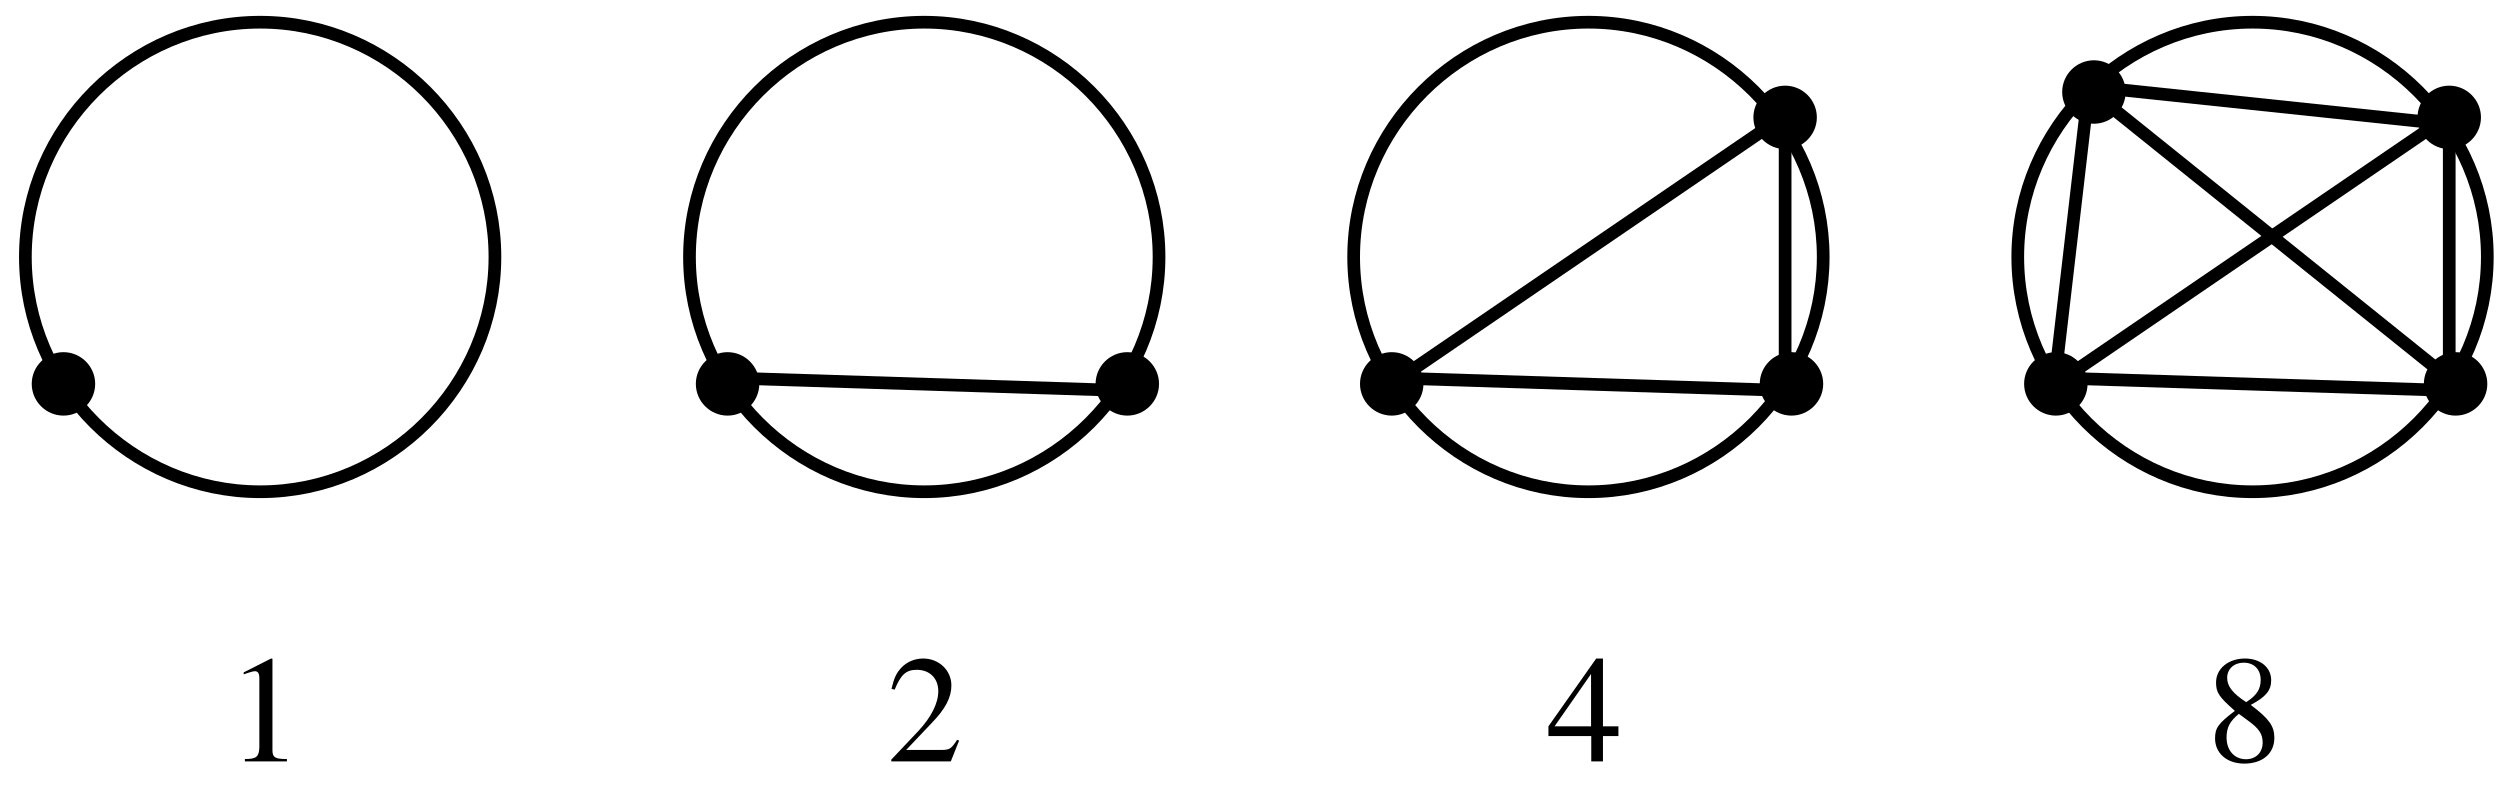 <?xml version="1.0" encoding="UTF-8"?>
<svg xmlns="http://www.w3.org/2000/svg" xmlns:xlink="http://www.w3.org/1999/xlink" width="197" height="64" viewBox="0 0 197 64">
<defs>
<g>
<g id="glyph-0-0">
</g>
<g id="glyph-0-1">
<path d="M 1.422 0 L 4.734 0 L 4.734 -0.188 C 3.797 -0.188 3.594 -0.312 3.594 -0.891 L 3.594 -8.094 L 3.484 -8.109 L 1.328 -7.016 L 1.328 -6.859 C 1.797 -7.031 2.094 -7.109 2.203 -7.109 C 2.453 -7.109 2.562 -6.938 2.562 -6.547 L 2.562 -1.109 C 2.531 -0.359 2.328 -0.188 1.422 -0.188 Z M 1.422 0 "/>
</g>
<g id="glyph-0-2">
<path d="M 5.703 -1.641 L 5.547 -1.703 C 5.094 -1.016 4.969 -0.922 4.406 -0.906 L 1.531 -0.906 L 3.547 -3.031 C 4.625 -4.141 5.094 -5.047 5.094 -5.984 C 5.094 -7.188 4.109 -8.109 2.875 -8.109 C 2.203 -8.109 1.578 -7.844 1.141 -7.375 C 0.75 -6.953 0.578 -6.578 0.375 -5.719 L 0.625 -5.656 C 1.109 -6.844 1.531 -7.219 2.359 -7.219 C 3.391 -7.219 4.062 -6.547 4.062 -5.531 C 4.062 -4.578 3.5 -3.484 2.5 -2.406 L 0.359 -0.141 L 0.359 0 L 5.047 0 Z M 5.703 -1.641 "/>
</g>
<g id="glyph-0-3">
<path d="M 5.656 -2.766 L 4.438 -2.766 L 4.438 -8.109 L 3.906 -8.109 L 0.141 -2.766 L 0.141 -2 L 3.516 -2 L 3.516 0 L 4.438 0 L 4.438 -2 L 5.656 -2 Z M 3.5 -2.766 L 0.625 -2.766 L 3.5 -6.891 Z M 3.5 -2.766 "/>
</g>
<g id="glyph-0-4">
<path d="M 3.484 -4.453 C 4.688 -5.094 5.094 -5.594 5.094 -6.406 C 5.094 -7.406 4.234 -8.109 3.031 -8.109 C 1.719 -8.109 0.75 -7.312 0.75 -6.219 C 0.75 -5.438 0.969 -5.094 2.234 -3.984 C 0.922 -2.984 0.672 -2.641 0.672 -1.812 C 0.672 -0.641 1.609 0.172 2.969 0.172 C 4.422 0.172 5.344 -0.625 5.344 -1.859 C 5.344 -2.781 4.938 -3.359 3.484 -4.453 Z M 3.266 -3.219 C 4.141 -2.594 4.422 -2.156 4.422 -1.484 C 4.422 -0.703 3.891 -0.172 3.109 -0.172 C 2.203 -0.172 1.578 -0.859 1.578 -1.891 C 1.578 -2.672 1.844 -3.172 2.547 -3.75 Z M 3.125 -4.672 C 2.062 -5.359 1.625 -5.922 1.625 -6.594 C 1.625 -7.281 2.172 -7.781 2.922 -7.781 C 3.75 -7.781 4.266 -7.25 4.266 -6.422 C 4.266 -5.688 3.953 -5.203 3.125 -4.672 Z M 3.125 -4.672 "/>
</g>
</g>
</defs>
<path fill="none" stroke-width="10" stroke-linecap="butt" stroke-linejoin="miter" stroke="rgb(0%, 0%, 0%)" stroke-opacity="1" stroke-miterlimit="4" d="M 390 437.5 C 390 336.016 306.484 252.5 205 252.5 C 103.516 252.5 20 336.016 20 437.5 C 20 538.984 103.516 622.5 205 622.5 C 306.484 622.5 390 538.984 390 437.5 Z M 390 437.5 " transform="matrix(0.1, 0, 0, -0.1, 0, 64)"/>
<path fill-rule="evenodd" fill="rgb(0%, 0%, 0%)" fill-opacity="1" d="M 7 30.25 C 7 31.348 6.098 32.25 5 32.25 C 3.902 32.25 3 31.348 3 30.25 C 3 29.152 3.902 28.25 5 28.25 C 6.098 28.25 7 29.152 7 30.25 "/>
<path fill="none" stroke-width="10" stroke-linecap="butt" stroke-linejoin="miter" stroke="rgb(0%, 0%, 0%)" stroke-opacity="1" stroke-miterlimit="4" d="M 70 337.5 C 70 326.523 60.977 317.5 50 317.5 C 39.023 317.5 30 326.523 30 337.5 C 30 348.477 39.023 357.5 50 357.5 C 60.977 357.5 70 348.477 70 337.5 Z M 70 337.5 " transform="matrix(0.1, 0, 0, -0.1, 0, 64)"/>
<path fill="none" stroke-width="10" stroke-linecap="butt" stroke-linejoin="miter" stroke="rgb(0%, 0%, 0%)" stroke-opacity="1" stroke-miterlimit="4" d="M 913.32 437.5 C 913.32 336.016 829.805 252.5 728.32 252.5 C 626.836 252.5 543.32 336.016 543.32 437.5 C 543.32 538.984 626.836 622.5 728.32 622.5 C 829.805 622.5 913.32 538.984 913.32 437.5 Z M 913.32 437.5 " transform="matrix(0.1, 0, 0, -0.1, 0, 64)"/>
<path fill-rule="evenodd" fill="rgb(0%, 0%, 0%)" fill-opacity="1" d="M 59.332 30.25 C 59.332 31.348 58.43 32.25 57.332 32.25 C 56.234 32.25 55.332 31.348 55.332 30.25 C 55.332 29.152 56.234 28.25 57.332 28.25 C 58.43 28.25 59.332 29.152 59.332 30.25 "/>
<path fill="none" stroke-width="10" stroke-linecap="butt" stroke-linejoin="miter" stroke="rgb(0%, 0%, 0%)" stroke-opacity="1" stroke-miterlimit="4" d="M 593.32 337.5 C 593.32 326.523 584.297 317.5 573.32 317.5 C 562.344 317.5 553.32 326.523 553.32 337.5 C 553.32 348.477 562.344 357.5 573.32 357.5 C 584.297 357.5 593.32 348.477 593.32 337.5 Z M 593.32 337.5 " transform="matrix(0.1, 0, 0, -0.1, 0, 64)"/>
<path fill-rule="evenodd" fill="rgb(0%, 0%, 0%)" fill-opacity="1" d="M 90.832 30.25 C 90.832 31.348 89.93 32.25 88.832 32.25 C 87.734 32.25 86.832 31.348 86.832 30.25 C 86.832 29.152 87.734 28.25 88.832 28.25 C 89.93 28.25 90.832 29.152 90.832 30.25 "/>
<path fill="none" stroke-width="10" stroke-linecap="butt" stroke-linejoin="miter" stroke="rgb(0%, 0%, 0%)" stroke-opacity="1" stroke-miterlimit="4" d="M 908.32 337.5 C 908.32 326.523 899.297 317.5 888.32 317.5 C 877.344 317.5 868.32 326.523 868.32 337.5 C 868.32 348.477 877.344 357.5 888.32 357.5 C 899.297 357.5 908.32 348.477 908.32 337.5 Z M 908.32 337.5 " transform="matrix(0.1, 0, 0, -0.1, 0, 64)"/>
<path fill="none" stroke-width="10" stroke-linecap="square" stroke-linejoin="miter" stroke="rgb(0%, 0%, 0%)" stroke-opacity="1" stroke-miterlimit="4" d="M 878.32 332.5 L 563.32 342.5 " transform="matrix(0.1, 0, 0, -0.1, 0, 64)"/>
<path fill="none" stroke-width="10" stroke-linecap="butt" stroke-linejoin="miter" stroke="rgb(0%, 0%, 0%)" stroke-opacity="1" stroke-miterlimit="4" d="M 1436.68 437.5 C 1436.68 336.016 1353.125 252.5 1251.68 252.5 C 1150.195 252.5 1066.68 336.016 1066.68 437.5 C 1066.68 538.984 1150.195 622.5 1251.68 622.5 C 1353.125 622.5 1436.68 538.984 1436.68 437.5 Z M 1436.68 437.5 " transform="matrix(0.1, 0, 0, -0.1, 0, 64)"/>
<path fill-rule="evenodd" fill="rgb(0%, 0%, 0%)" fill-opacity="1" d="M 111.668 30.25 C 111.668 31.348 110.766 32.25 109.668 32.25 C 108.57 32.25 107.668 31.348 107.668 30.25 C 107.668 29.152 108.57 28.25 109.668 28.25 C 110.766 28.25 111.668 29.152 111.668 30.25 "/>
<path fill="none" stroke-width="10" stroke-linecap="butt" stroke-linejoin="miter" stroke="rgb(0%, 0%, 0%)" stroke-opacity="1" stroke-miterlimit="4" d="M 1116.68 337.5 C 1116.68 326.523 1107.656 317.5 1096.68 317.5 C 1085.703 317.5 1076.68 326.523 1076.68 337.5 C 1076.68 348.477 1085.703 357.5 1096.68 357.5 C 1107.656 357.5 1116.68 348.477 1116.68 337.5 Z M 1116.68 337.5 " transform="matrix(0.1, 0, 0, -0.1, 0, 64)"/>
<path fill-rule="evenodd" fill="rgb(0%, 0%, 0%)" fill-opacity="1" d="M 143.168 30.25 C 143.168 31.348 142.266 32.25 141.168 32.25 C 140.07 32.25 139.168 31.348 139.168 30.25 C 139.168 29.152 140.07 28.25 141.168 28.25 C 142.266 28.25 143.168 29.152 143.168 30.25 "/>
<path fill="none" stroke-width="10" stroke-linecap="butt" stroke-linejoin="miter" stroke="rgb(0%, 0%, 0%)" stroke-opacity="1" stroke-miterlimit="4" d="M 1431.68 337.5 C 1431.68 326.523 1422.656 317.5 1411.68 317.5 C 1400.703 317.5 1391.68 326.523 1391.68 337.5 C 1391.68 348.477 1400.703 357.5 1411.68 357.5 C 1422.656 357.5 1431.68 348.477 1431.68 337.5 Z M 1431.68 337.5 " transform="matrix(0.1, 0, 0, -0.1, 0, 64)"/>
<path fill="none" stroke-width="10" stroke-linecap="square" stroke-linejoin="miter" stroke="rgb(0%, 0%, 0%)" stroke-opacity="1" stroke-miterlimit="4" d="M 1401.68 332.5 L 1086.68 342.5 " transform="matrix(0.1, 0, 0, -0.1, 0, 64)"/>
<path fill-rule="evenodd" fill="rgb(0%, 0%, 0%)" fill-opacity="1" d="M 142.668 9.25 C 142.668 10.348 141.766 11.25 140.668 11.25 C 139.57 11.25 138.668 10.348 138.668 9.25 C 138.668 8.152 139.57 7.25 140.668 7.25 C 141.766 7.25 142.668 8.152 142.668 9.25 "/>
<path fill="none" stroke-width="10" stroke-linecap="butt" stroke-linejoin="miter" stroke="rgb(0%, 0%, 0%)" stroke-opacity="1" stroke-miterlimit="4" d="M 1426.68 547.5 C 1426.68 536.523 1417.656 527.5 1406.68 527.5 C 1395.703 527.5 1386.68 536.523 1386.68 547.5 C 1386.68 558.477 1395.703 567.5 1406.68 567.5 C 1417.656 567.5 1426.68 558.477 1426.68 547.5 Z M 1426.68 547.5 " transform="matrix(0.1, 0, 0, -0.1, 0, 64)"/>
<path fill="none" stroke-width="10" stroke-linecap="square" stroke-linejoin="miter" stroke="rgb(0%, 0%, 0%)" stroke-opacity="1" stroke-miterlimit="4" d="M 1411.68 552.5 L 1096.68 337.5 " transform="matrix(0.1, 0, 0, -0.1, 0, 64)"/>
<path fill="none" stroke-width="10" stroke-linecap="square" stroke-linejoin="miter" stroke="rgb(0%, 0%, 0%)" stroke-opacity="1" stroke-miterlimit="4" d="M 1406.68 547.5 L 1406.68 352.5 " transform="matrix(0.1, 0, 0, -0.1, 0, 64)"/>
<path fill="none" stroke-width="10" stroke-linecap="butt" stroke-linejoin="miter" stroke="rgb(0%, 0%, 0%)" stroke-opacity="1" stroke-miterlimit="4" d="M 1960 437.5 C 1960 336.016 1876.484 252.5 1775 252.5 C 1673.516 252.5 1590 336.016 1590 437.5 C 1590 538.984 1673.516 622.5 1775 622.5 C 1876.484 622.5 1960 538.984 1960 437.5 Z M 1960 437.5 " transform="matrix(0.1, 0, 0, -0.1, 0, 64)"/>
<path fill-rule="evenodd" fill="rgb(0%, 0%, 0%)" fill-opacity="1" d="M 164 30.25 C 164 31.348 163.098 32.25 162 32.25 C 160.902 32.25 160 31.348 160 30.25 C 160 29.152 160.902 28.25 162 28.25 C 163.098 28.25 164 29.152 164 30.25 "/>
<path fill="none" stroke-width="10" stroke-linecap="butt" stroke-linejoin="miter" stroke="rgb(0%, 0%, 0%)" stroke-opacity="1" stroke-miterlimit="4" d="M 1640 337.5 C 1640 326.523 1630.977 317.5 1620 317.5 C 1609.023 317.5 1600 326.523 1600 337.5 C 1600 348.477 1609.023 357.5 1620 357.5 C 1630.977 357.5 1640 348.477 1640 337.5 Z M 1640 337.5 " transform="matrix(0.1, 0, 0, -0.1, 0, 64)"/>
<path fill-rule="evenodd" fill="rgb(0%, 0%, 0%)" fill-opacity="1" d="M 195.5 30.25 C 195.5 31.348 194.598 32.25 193.5 32.25 C 192.402 32.25 191.5 31.348 191.5 30.25 C 191.5 29.152 192.402 28.25 193.5 28.25 C 194.598 28.25 195.5 29.152 195.5 30.25 "/>
<path fill="none" stroke-width="10" stroke-linecap="butt" stroke-linejoin="miter" stroke="rgb(0%, 0%, 0%)" stroke-opacity="1" stroke-miterlimit="4" d="M 1955 337.5 C 1955 326.523 1945.977 317.5 1935 317.5 C 1924.023 317.5 1915 326.523 1915 337.5 C 1915 348.477 1924.023 357.5 1935 357.5 C 1945.977 357.5 1955 348.477 1955 337.5 Z M 1955 337.5 " transform="matrix(0.1, 0, 0, -0.1, 0, 64)"/>
<path fill="none" stroke-width="10" stroke-linecap="square" stroke-linejoin="miter" stroke="rgb(0%, 0%, 0%)" stroke-opacity="1" stroke-miterlimit="4" d="M 1925 332.5 L 1610 342.5 " transform="matrix(0.1, 0, 0, -0.1, 0, 64)"/>
<path fill-rule="evenodd" fill="rgb(0%, 0%, 0%)" fill-opacity="1" d="M 195 9.25 C 195 10.348 194.098 11.25 193 11.25 C 191.902 11.25 191 10.348 191 9.25 C 191 8.152 191.902 7.25 193 7.25 C 194.098 7.25 195 8.152 195 9.25 "/>
<path fill="none" stroke-width="10" stroke-linecap="butt" stroke-linejoin="miter" stroke="rgb(0%, 0%, 0%)" stroke-opacity="1" stroke-miterlimit="4" d="M 1950 547.5 C 1950 536.523 1940.977 527.5 1930 527.5 C 1919.023 527.5 1910 536.523 1910 547.5 C 1910 558.477 1919.023 567.5 1930 567.5 C 1940.977 567.5 1950 558.477 1950 547.5 Z M 1950 547.5 " transform="matrix(0.1, 0, 0, -0.1, 0, 64)"/>
<path fill="none" stroke-width="10" stroke-linecap="square" stroke-linejoin="miter" stroke="rgb(0%, 0%, 0%)" stroke-opacity="1" stroke-miterlimit="4" d="M 1935 552.5 L 1620 337.5 " transform="matrix(0.1, 0, 0, -0.1, 0, 64)"/>
<path fill="none" stroke-width="10" stroke-linecap="square" stroke-linejoin="miter" stroke="rgb(0%, 0%, 0%)" stroke-opacity="1" stroke-miterlimit="4" d="M 1930 547.5 L 1930 352.5 " transform="matrix(0.1, 0, 0, -0.1, 0, 64)"/>
<path fill-rule="evenodd" fill="rgb(0%, 0%, 0%)" fill-opacity="1" d="M 167 7.25 C 167 8.348 166.098 9.25 165 9.25 C 163.902 9.25 163 8.348 163 7.25 C 163 6.152 163.902 5.25 165 5.25 C 166.098 5.25 167 6.152 167 7.25 "/>
<path fill="none" stroke-width="10" stroke-linecap="butt" stroke-linejoin="miter" stroke="rgb(0%, 0%, 0%)" stroke-opacity="1" stroke-miterlimit="4" d="M 1670 567.5 C 1670 556.523 1660.977 547.5 1650 547.5 C 1639.023 547.5 1630 556.523 1630 567.5 C 1630 578.477 1639.023 587.5 1650 587.5 C 1660.977 587.5 1670 578.477 1670 567.5 Z M 1670 567.5 " transform="matrix(0.1, 0, 0, -0.1, 0, 64)"/>
<path fill="none" stroke-width="10" stroke-linecap="square" stroke-linejoin="miter" stroke="rgb(0%, 0%, 0%)" stroke-opacity="1" stroke-miterlimit="4" d="M 1935 337.5 L 1655 562.5 " transform="matrix(0.1, 0, 0, -0.1, 0, 64)"/>
<path fill="none" stroke-width="10" stroke-linecap="square" stroke-linejoin="miter" stroke="rgb(0%, 0%, 0%)" stroke-opacity="1" stroke-miterlimit="4" d="M 1645 562.5 L 1620 347.5 " transform="matrix(0.1, 0, 0, -0.1, 0, 64)"/>
<path fill="none" stroke-width="10" stroke-linecap="square" stroke-linejoin="miter" stroke="rgb(0%, 0%, 0%)" stroke-opacity="1" stroke-miterlimit="4" d="M 1640 572.5 L 1925 542.5 " transform="matrix(0.1, 0, 0, -0.1, 0, 64)"/>
<g fill="rgb(0%, 0%, 0%)" fill-opacity="1">
<use xlink:href="#glyph-0-1" x="17.875" y="60"/>
</g>
<g fill="rgb(0%, 0%, 0%)" fill-opacity="1">
<use xlink:href="#glyph-0-2" x="69.875" y="60"/>
</g>
<g fill="rgb(0%, 0%, 0%)" fill-opacity="1">
<use xlink:href="#glyph-0-3" x="121.875" y="60"/>
</g>
<g fill="rgb(0%, 0%, 0%)" fill-opacity="1">
<use xlink:href="#glyph-0-4" x="173.875" y="60"/>
</g>
</svg>
